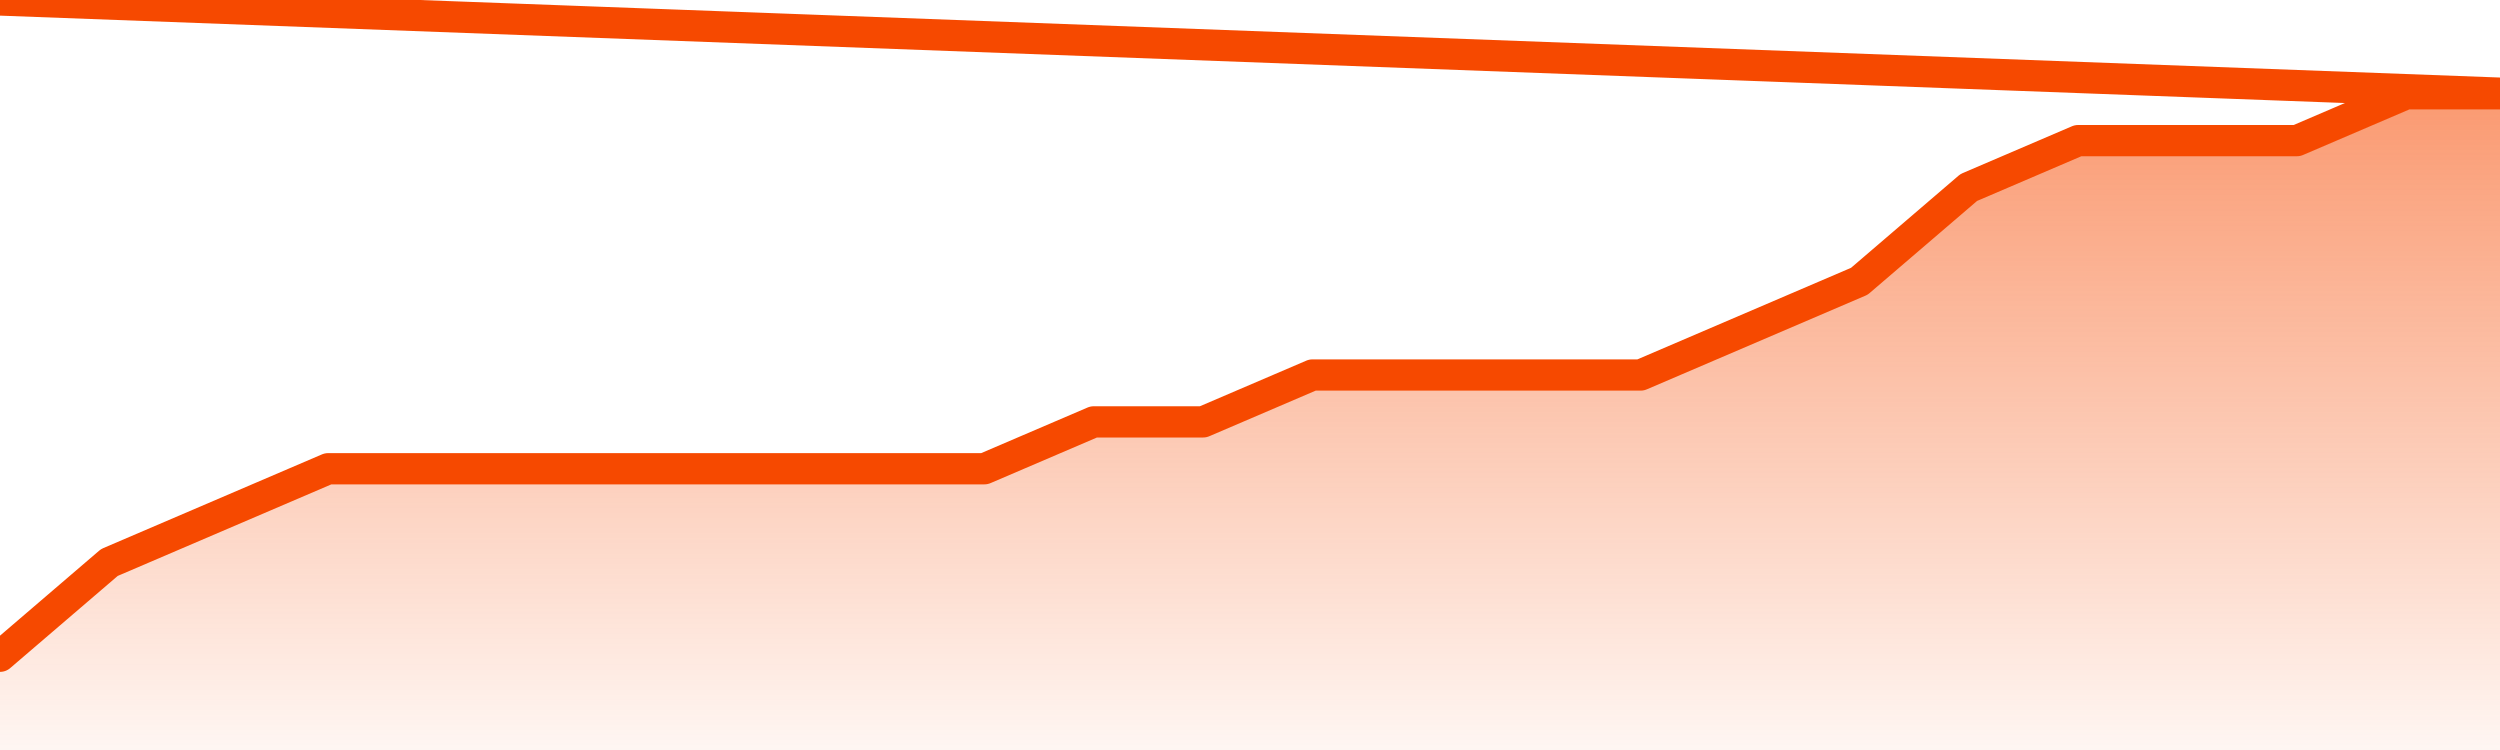       <svg
        version="1.1"
        xmlns="http://www.w3.org/2000/svg"
        width="80"
        height="24"
        viewBox="0 0 80 24">
        <defs>
          <linearGradient x1=".5" x2=".5" y2="1" id="gradient">
            <stop offset="0" stop-color="#F64900"/>
            <stop offset="1" stop-color="#f64900" stop-opacity="0"/>
          </linearGradient>
        </defs>
        <path
          fill="url(#gradient)"
          fill-opacity="0.56"
          stroke="none"
          d="M 0,26 0.0,21.0 3.5,18.0 7.0,16.5 10.5,15.0 14.0,15.0 17.5,15.0 21.0,15.0 24.5,15.0 28.0,15.0 31.5,15.0 35.0,13.5 38.5,13.5 42.0,12.0 45.5,12.0 49.0,12.0 52.5,12.0 56.0,10.5 59.5,9.0 63.0,6.0 66.5,4.5 70.0,4.5 73.5,4.5 77.0,3.0 80.5,3.0 82,26 Z"
        />
        <path
          fill="none"
          stroke="#F64900"
          stroke-width="1"
          stroke-linejoin="round"
          stroke-linecap="round"
          d="M 0.0,21.0 3.5,18.0 7.0,16.5 10.5,15.0 14.0,15.0 17.5,15.0 21.0,15.0 24.5,15.0 28.0,15.0 31.5,15.0 35.0,13.5 38.5,13.5 42.0,12.0 45.5,12.0 49.0,12.0 52.5,12.0 56.0,10.5 59.5,9.0 63.0,6.0 66.5,4.5 70.0,4.5 73.5,4.5 77.0,3.0 80.5,3.0.join(' ') }"
        />
      </svg>
